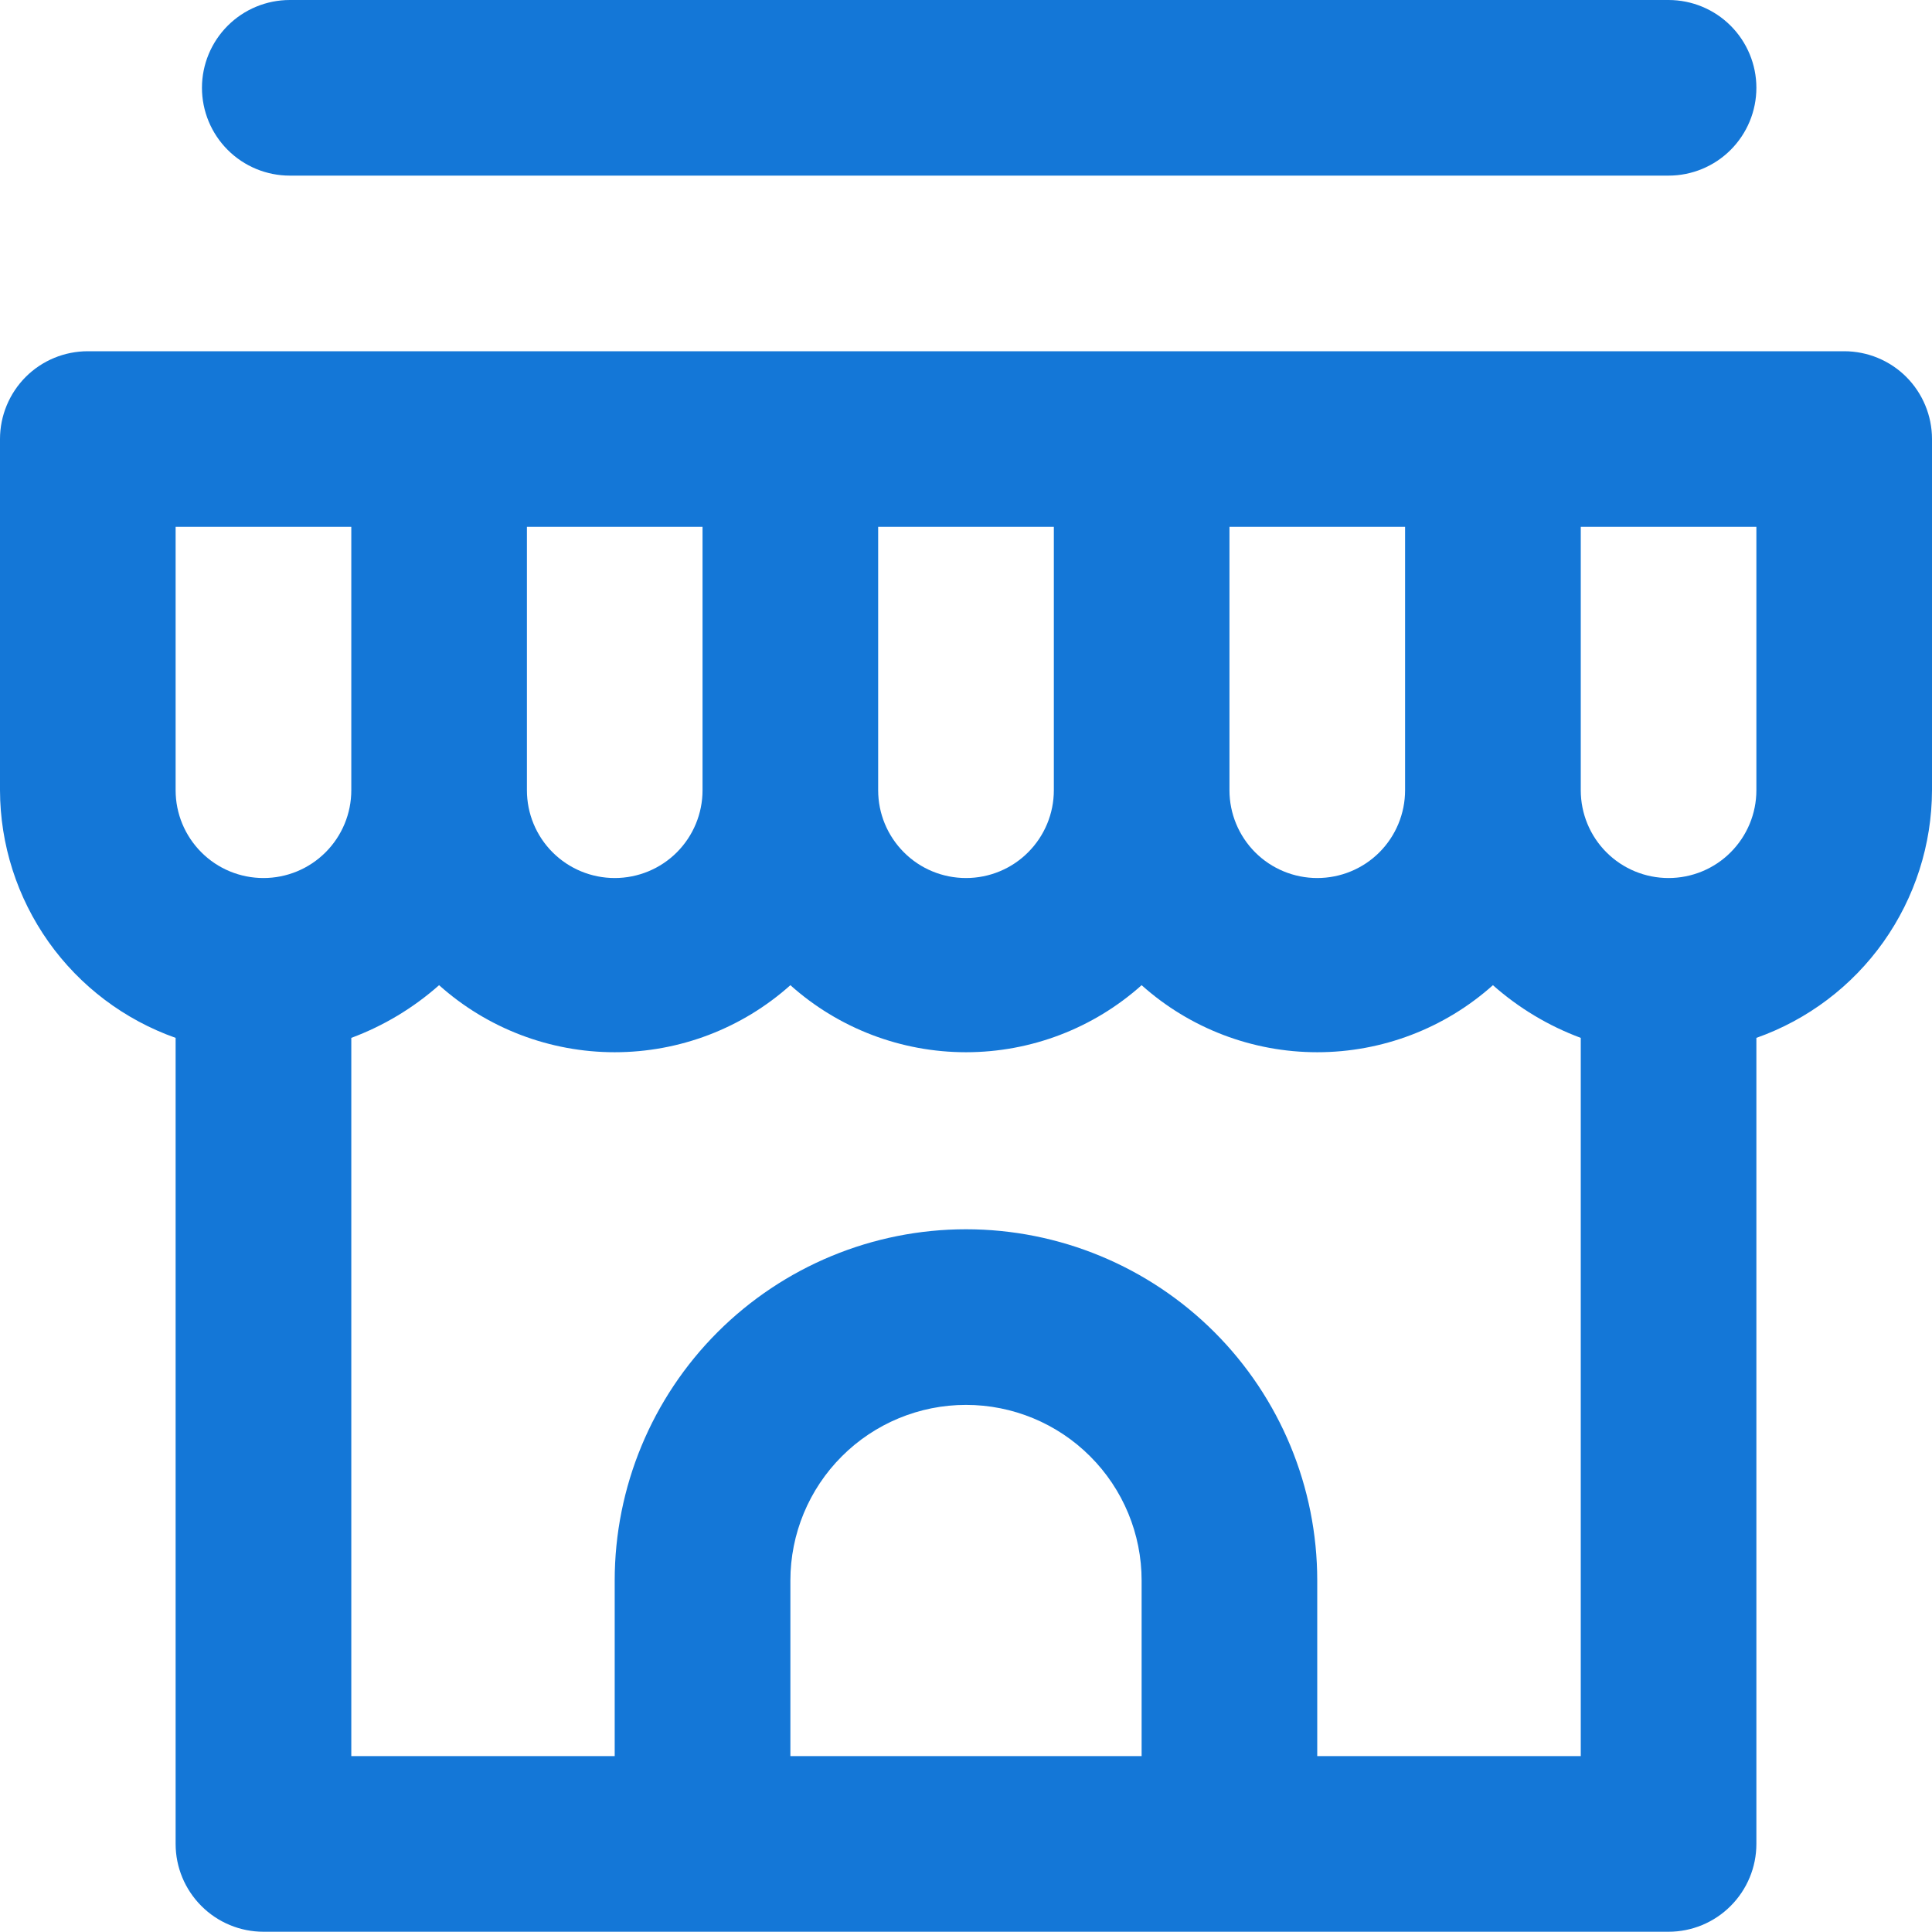 <?xml version="1.0" encoding="UTF-8"?> <svg xmlns="http://www.w3.org/2000/svg" width="30" height="30" viewBox="0 0 30 30" fill="none"><path d="M28.636 5.454H1.364C1.002 5.454 0.655 5.597 0.399 5.853C0.144 6.109 0 6.456 0 6.817V12.271C0.002 13.115 0.266 13.937 0.754 14.626C1.242 15.314 1.932 15.835 2.727 16.116V28.632C2.727 28.994 2.871 29.34 3.127 29.596C3.382 29.852 3.729 29.996 4.091 29.996H25.909C26.271 29.996 26.618 29.852 26.873 29.596C27.129 29.34 27.273 28.994 27.273 28.632V16.116C28.069 15.835 28.758 15.314 29.246 14.626C29.734 13.937 29.998 13.115 30 12.271V6.817C30 6.456 29.856 6.109 29.601 5.853C29.345 5.597 28.998 5.454 28.636 5.454ZM19.091 8.181H21.818V12.271C21.818 12.633 21.674 12.979 21.419 13.235C21.163 13.491 20.816 13.634 20.454 13.634C20.093 13.634 19.746 13.491 19.49 13.235C19.235 12.979 19.091 12.633 19.091 12.271V8.181ZM13.636 8.181H16.364V12.271C16.364 12.633 16.22 12.979 15.964 13.235C15.709 13.491 15.362 13.634 15 13.634C14.638 13.634 14.291 13.491 14.036 13.235C13.78 12.979 13.636 12.633 13.636 12.271V8.181ZM8.182 8.181H10.909V12.271C10.909 12.633 10.765 12.979 10.51 13.235C10.254 13.491 9.907 13.634 9.545 13.634C9.184 13.634 8.837 13.491 8.581 13.235C8.325 12.979 8.182 12.633 8.182 12.271V8.181ZM4.091 13.634C3.729 13.634 3.382 13.491 3.127 13.235C2.871 12.979 2.727 12.633 2.727 12.271V8.181H5.455V12.271C5.455 12.633 5.311 12.979 5.055 13.235C4.799 13.491 4.453 13.634 4.091 13.634ZM17.727 27.269H12.273V24.542C12.273 23.819 12.56 23.125 13.072 22.614C13.583 22.102 14.277 21.815 15 21.815C15.723 21.815 16.417 22.102 16.928 22.614C17.44 23.125 17.727 23.819 17.727 24.542V27.269ZM24.546 27.269H20.454V24.542C20.454 23.095 19.88 21.708 18.857 20.685C17.834 19.663 16.447 19.088 15 19.088C13.553 19.088 12.166 19.663 11.143 20.685C10.12 21.708 9.545 23.095 9.545 24.542V27.269H5.455V16.116C5.956 15.93 6.418 15.652 6.818 15.298C7.568 15.969 8.539 16.339 9.545 16.339C10.552 16.339 11.523 15.969 12.273 15.298C13.023 15.969 13.994 16.339 15 16.339C16.006 16.339 16.977 15.969 17.727 15.298C18.477 15.969 19.448 16.339 20.454 16.339C21.461 16.339 22.432 15.969 23.182 15.298C23.582 15.652 24.044 15.93 24.546 16.116V27.269ZM27.273 12.271C27.273 12.633 27.129 12.979 26.873 13.235C26.618 13.491 26.271 13.634 25.909 13.634C25.547 13.634 25.201 13.491 24.945 13.235C24.689 12.979 24.546 12.633 24.546 12.271V8.181H27.273V12.271ZM4.5 2.727H25.909C26.271 2.727 26.618 2.583 26.873 2.328C27.129 2.072 27.273 1.725 27.273 1.363C27.273 1.002 27.129 0.655 26.873 0.399C26.618 0.144 26.271 0 25.909 0H4.5C4.138 0 3.791 0.144 3.536 0.399C3.28 0.655 3.136 1.002 3.136 1.363C3.136 1.725 3.28 2.072 3.536 2.328C3.791 2.583 4.138 2.727 4.5 2.727Z" fill="#1477D7"></path></svg> 